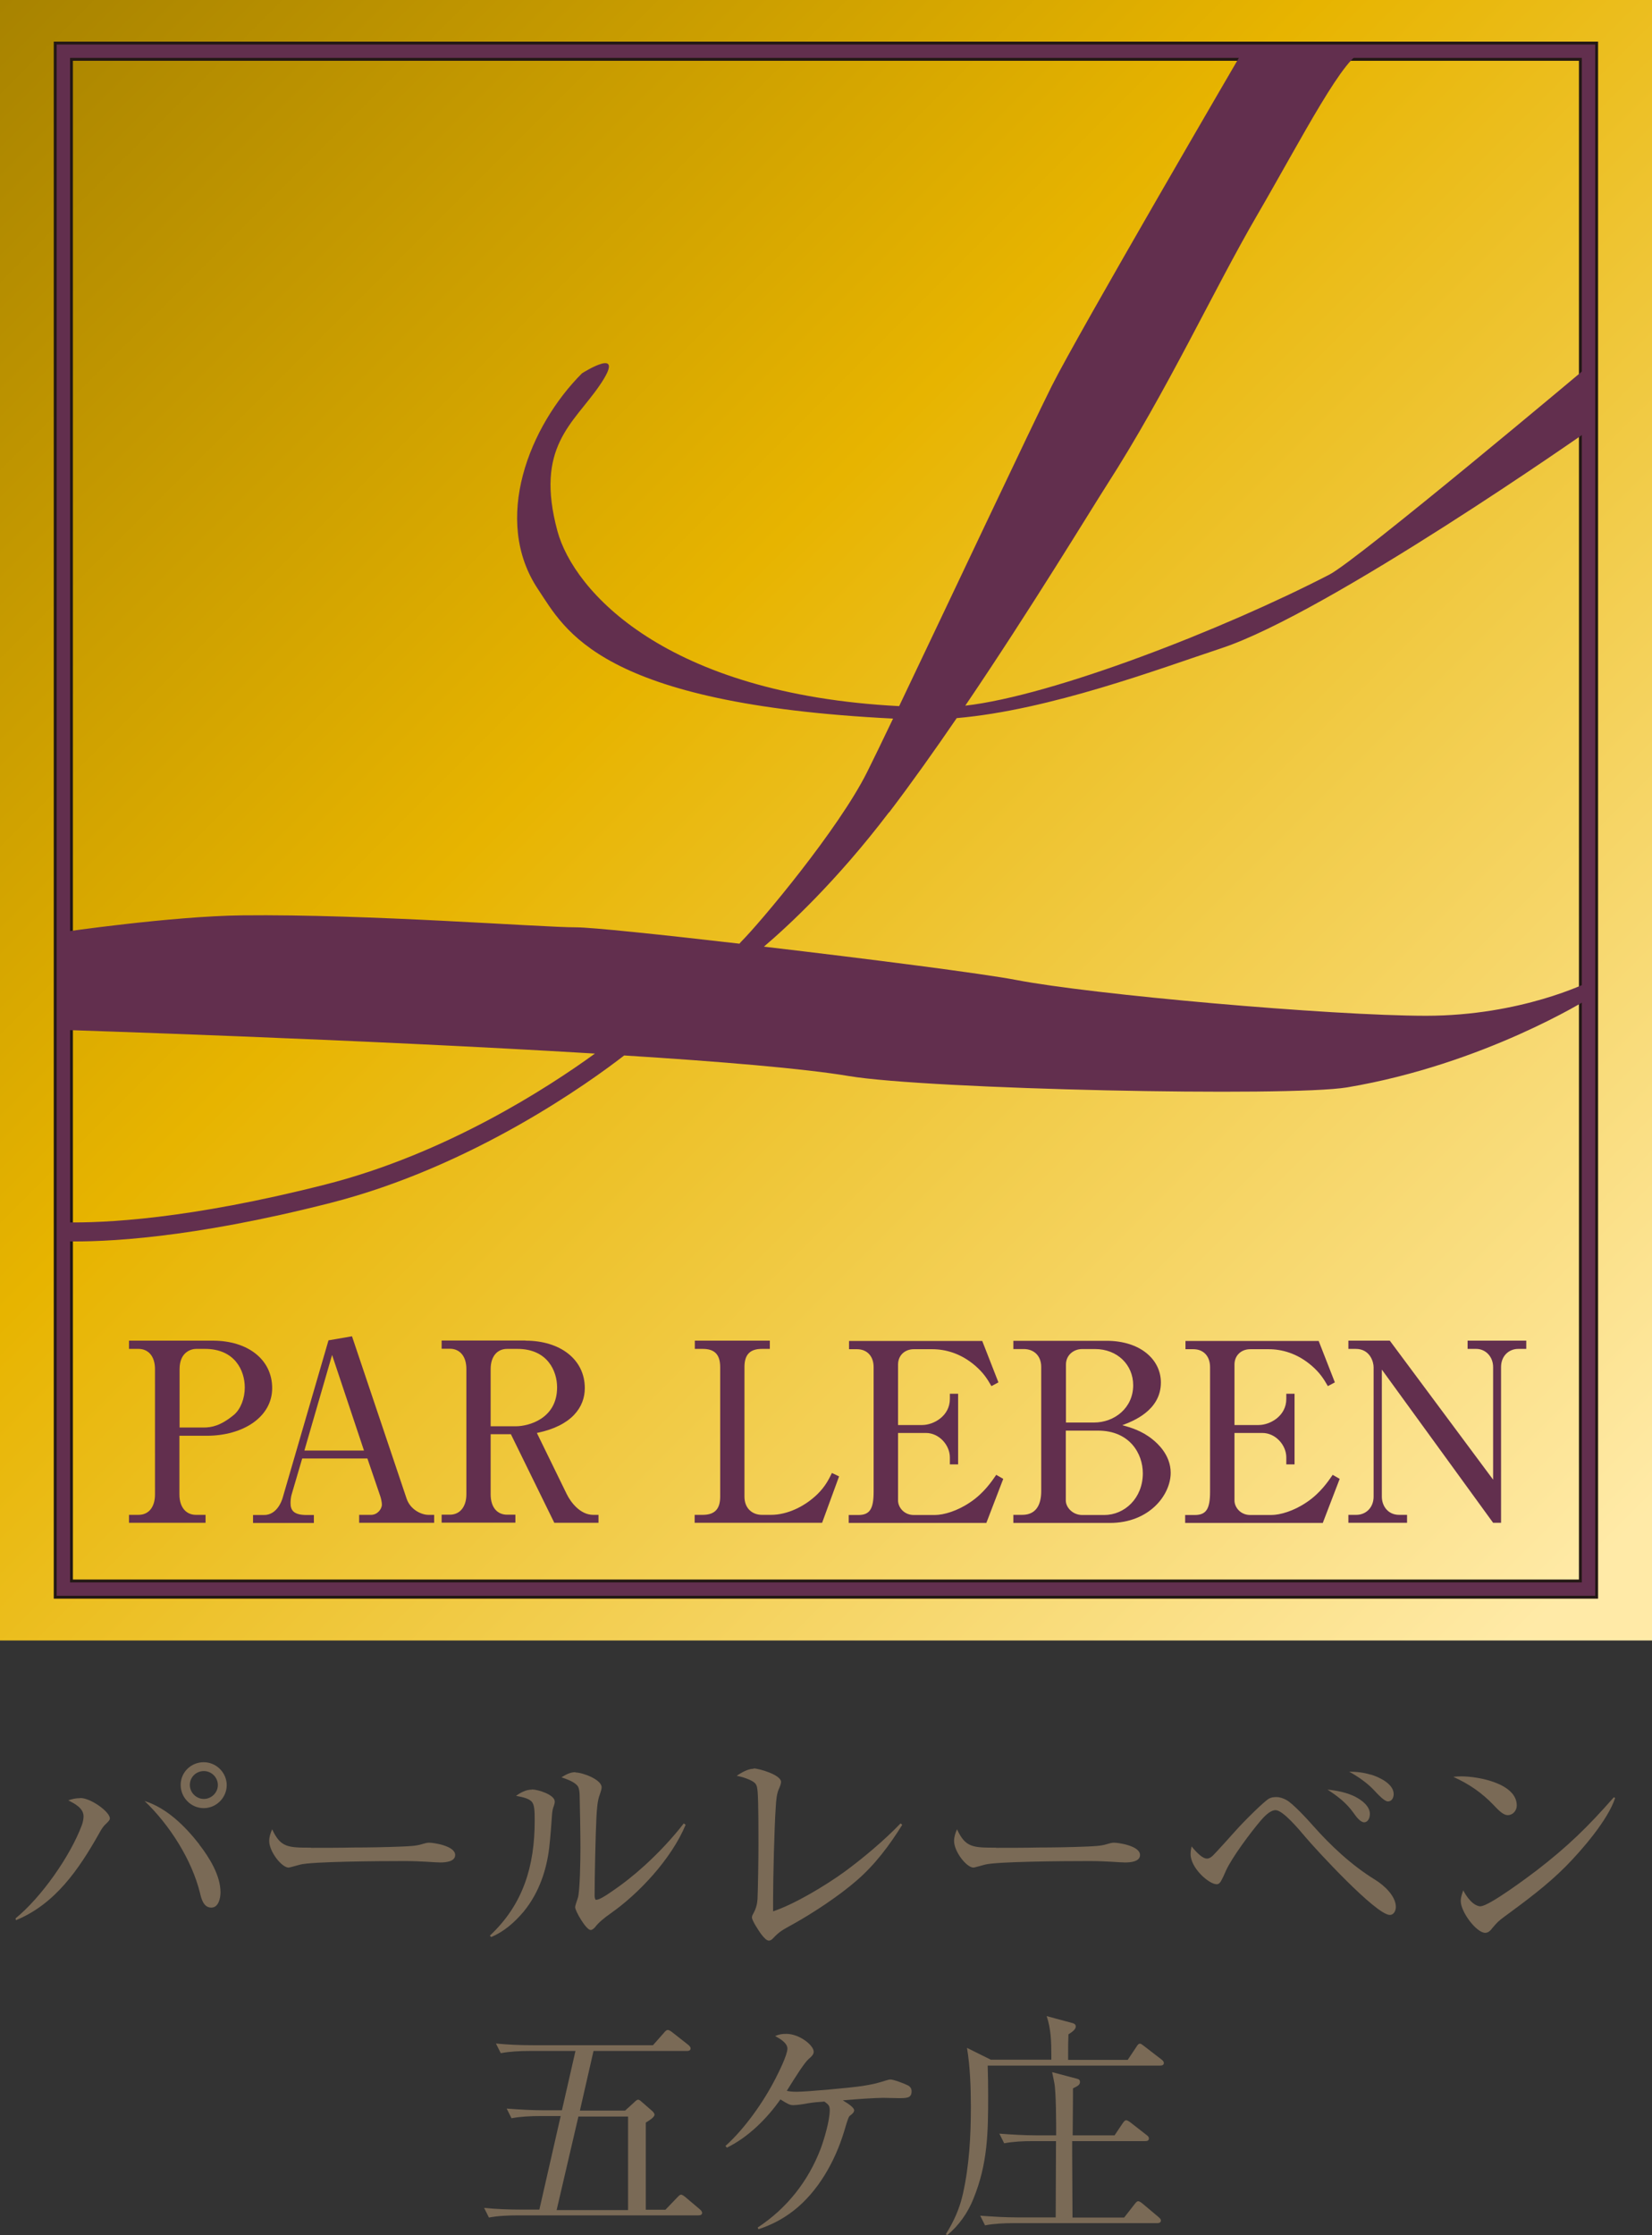 <?xml version="1.0" encoding="UTF-8"?>
<svg id="_レイヤー_1" xmlns="http://www.w3.org/2000/svg" version="1.1" xmlns:xlink="http://www.w3.org/1999/xlink" viewBox="0 0 106.16 143.58">
  <rect x="0" y="0" width="106.16" height="143.58" fill="#333333" stroke="none"/>
  <!-- Generator: Adobe Illustrator 29.6.1, SVG Export Plug-In . SVG Version: 2.1.1 Build 9)  -->
  <defs>
    <style>
      .st0 {
        fill: url(#_名称未設定グラデーション);
      }

      .st1 {
        stroke: #231815;
        stroke-width: 1.23px;
      }

      .st1, .st2 {
        fill: none;
      }

      .st2 {
        stroke: #622f4e;
        stroke-width: .86px;
      }

      .st3 {
        fill: #7a6a56;
      }

      .st4 {
        fill: #622f4e;
      }
    </style>
    <linearGradient id="_名称未設定グラデーション" data-name="名称未設定グラデーション" x1="-1212.87" y1="799.55" x2="-1107.1" y2="905.32" gradientTransform="translate(-799.36 1212.68) rotate(90) scale(1 -1)" gradientUnits="userSpaceOnUse">
      <stop offset="0" stop-color="#a88300"/>
      <stop offset=".4" stop-color="#e7b400"/>
      <stop offset=".96" stop-color="#ffeaa7"/>
    </linearGradient>
  </defs>
  <g>
    <rect class="st0" width="106.16" height="105.38"/>
    <rect class="st1" x="4.07" y="3.29" width="98.01" height="98.79"/>
    <g>
      <path class="st4" d="M8.3,86.12h5.38c2.23,0,3.81,1.2,3.81,3.05s-1.86,3.06-4.21,3.06h-1.75v3.77c0,.85.45,1.31,1.06,1.31h.62v.51h-4.92v-.51h.61c.66,0,1.06-.5,1.06-1.31v-8.05c0-.83-.43-1.3-1.06-1.3h-.61v-.53h.01ZM11.54,91.7h1.54c.51,0,1.09-.1,1.96-.82.43-.37.69-1.06.69-1.75,0-1.09-.64-2.48-2.55-2.48h-.58c-.29,0-1.06.18-1.06,1.3,0,0,0,3.75,0,3.75Z"/>
      <path class="st4" d="M19.42,93.69l-.67,2.28c-.06.19-.08.42-.08.58,0,.45.18.77,1.03.77h.47v.51h-3.91v-.51h.71c.8,0,1.12-.85,1.19-1.09l2.95-10.13,1.51-.26,3.51,10.43c.24.71.95,1.04,1.4,1.04h.37v.51h-4.82v-.51h.77c.4,0,.69-.37.69-.66,0-.14-.05-.39-.11-.56l-.82-2.4h-4.19ZM23.39,93.18l-2.05-6.14-1.78,6.14h3.83Z"/>
      <path class="st4" d="M33.77,86.12c2.21,0,3.81,1.19,3.81,3.05,0,1.22-.83,2.42-3.08,2.88l1.92,3.93c.26.53.87,1.33,1.7,1.33h.34v.51h-2.84l-2.79-5.69h-1.3v3.86c0,.85.43,1.31,1.06,1.31h.53v.51h-4.74v-.51h.53c.62,0,1.06-.48,1.06-1.31v-8.05c0-.85-.45-1.3-1.06-1.3h-.53v-.53h5.39ZM31.54,91.62h1.62c.77,0,2.64-.46,2.64-2.5,0-1.04-.61-2.47-2.55-2.47h-.66c-.64,0-1.06.48-1.06,1.3v3.67h.01Z"/>
      <path class="st4" d="M44.65,97.31h.51c.82,0,1.12-.43,1.12-1.17v-8.32c0-.83-.38-1.17-1.12-1.17h-.51v-.53h4.82v.53h-.51c-.77,0-1.12.37-1.12,1.17v8.32c0,.78.53,1.17,1.12,1.17h.59c1.04,0,2.15-.53,2.96-1.31.53-.51.77-1.01.95-1.38l.46.22-1.09,2.98h-8.19v-.51h0Z"/>
      <path class="st4" d="M63.37,97.83h-8.83v-.51h.62c.74,0,.98-.4.98-1.49v-8.01c0-.7-.42-1.15-1.07-1.15h-.51v-.53h8.56l1.04,2.66-.45.24c-.27-.47-.51-.85-1.04-1.31-.93-.8-1.92-1.06-2.76-1.06h-1.19c-.56,0-1.01.38-1.01.99v3.88h1.55c.75,0,1.78-.59,1.78-1.67v-.34h.53v4.54h-.53v-.45c0-.79-.69-1.57-1.54-1.57h-1.79v4.34c0,.43.38.93,1.01.93h1.35c.58,0,1.46-.26,2.28-.82.87-.58,1.38-1.34,1.67-1.76l.45.26-1.09,2.84h0Z"/>
      <path class="st4" d="M65.11,97.31h.58c.96,0,1.22-.75,1.22-1.52v-7.98c0-.72-.47-1.15-1.12-1.15h-.67v-.53h5.99c2.15,0,3.49,1.19,3.49,2.68,0,1.81-1.83,2.5-2.48,2.74.51.14,1.25.35,1.94.91.3.24,1.17.99,1.17,2.15,0,1.41-1.36,3.22-3.91,3.22h-6.2v-.51h0ZM68.49,91.38h1.81c1.31,0,2.52-.93,2.52-2.4,0-1.3-1.01-2.32-2.45-2.32h-.83c-.56,0-1.04.4-1.04.99v3.73h0ZM68.49,91.9v4.49c0,.43.43.93,1.06.93h1.41c1.31,0,2.48-1.08,2.48-2.68,0-1.27-.85-2.74-2.88-2.74h-2.07Z"/>
      <path class="st4" d="M84.99,97.83h-8.83v-.51h.62c.74,0,.98-.4.98-1.49v-8.01c0-.7-.42-1.15-1.07-1.15h-.51v-.53h8.56l1.04,2.66-.45.24c-.27-.47-.51-.85-1.04-1.31-.93-.8-1.92-1.06-2.76-1.06h-1.19c-.56,0-1.01.38-1.01.99v3.88h1.55c.75,0,1.78-.59,1.78-1.67v-.34h.53v4.54h-.53v-.45c0-.79-.69-1.57-1.54-1.57h-1.79v4.34c0,.43.38.93,1.01.93h1.35c.58,0,1.46-.26,2.28-.82.87-.58,1.38-1.34,1.67-1.76l.45.26-1.09,2.84h0Z"/>
      <path class="st4" d="M89.31,86.12l6.64,8.93v-7.23c0-.67-.48-1.17-1.09-1.17h-.55v-.53h3.77v.53h-.51c-.61,0-1.11.45-1.11,1.17v10h-.51l-7.15-9.84v8.16c0,.61.4,1.17,1.11,1.17h.51v.51h-3.77v-.51h.51c.62,0,1.11-.47,1.11-1.17v-8.32c0-.32-.22-1.17-1.15-1.17h-.47v-.53h2.66Z"/>
    </g>
    <rect class="st2" x="4.07" y="3.29" width="98.01" height="98.79"/>
    <path class="st4" d="M57.15,52.17c1.43-1.88,2.9-3.95,4.33-6.04,6-.52,13.02-3.17,17.01-4.49,6.87-2.27,23.59-13.99,23.59-13.99v-4.14s-14.83,12.46-16.65,13.4c-6.85,3.54-17.77,7.78-23.4,8.42,4.23-6.24,8.01-12.48,9.08-14.15,3.92-6.1,6.87-12.54,9.66-17.33,2.91-5,5.72-10.54,6.9-10.54h-7.82s-10.58,18.12-12.27,21.5c-1.31,2.62-6.63,13.91-9.8,20.55-15.01-.77-20.92-7.4-21.96-11.25-1.46-5.41,1.01-6.88,2.69-9.32,1.88-2.72-1.11-.81-1.11-.81-3.37,3.37-5.81,9.41-2.82,13.88,1.74,2.6,3.9,7.36,22.81,8.3-.73,1.53-1.32,2.74-1.67,3.44-1.84,3.68-6.86,9.66-8.09,10.89-.05.05-.07.08-.11.13-5.1-.59-9.52-1.05-10.48-1.05-2.3,0-13.35-.86-21.48-.77-4.51.05-11.51,1.07-11.51,1.07v6.29s19,.6,34.18,1.52c-2.99,2.17-9.56,6.44-17.32,8.41-8.81,2.24-14.25,2.48-16.71,2.43h-.16v1.22h.13c2.52.06,8.09-.18,17.04-2.46,9.2-2.34,16.76-7.82,18.9-9.48,6.2.39,11.56.84,14.42,1.32,5.13.86,28.31,1.35,32.04.73,8.79-1.48,15.48-5.68,15.48-5.68v-1.07s-4.28,2.15-10.41,2.15-21.47-1.36-26.34-2.3c-2.07-.4-9.47-1.35-16.21-2.14,1.54-1.31,4.66-4.19,8.03-8.62l.03-.02Z"/>
  </g>
  <g>
    <path class="st3" d="M5.16,115.5c.68,0,1.9.89,1.9,1.31,0,.09-.06.17-.26.36-.19.17-.3.37-.44.62-1.29,2.29-2.82,4.53-5.34,5.56l-.02-.12c1.65-1.34,3.52-4,4.26-5.99.06-.16.11-.39.11-.56,0-.53-.56-.81-.98-1.03.26-.09.47-.14.76-.14h0ZM12.8,118.48c.65.84,1.37,1.99,1.37,3.08,0,.36-.12.98-.59.98-.5,0-.64-.56-.73-.95-.53-2.12-1.93-4.34-3.56-5.9,1.42.45,2.58,1.59,3.52,2.79h-.01ZM14.57,114.67c0,.81-.67,1.48-1.48,1.48s-1.48-.67-1.48-1.49.67-1.46,1.48-1.46,1.48.67,1.48,1.48h0ZM13.1,113.77c-.5,0-.9.39-.9.89s.42.9.9.9.9-.4.9-.89-.4-.9-.9-.9Z"/>
    <path class="st3" d="M19.99,118.7c.87,0,1.87,0,2.74-.02,1.01,0,2.04-.02,3.05-.06.42-.02.96-.03,1.35-.16.16-.05.31-.09.45-.09.28,0,1.67.2,1.67.79,0,.44-.64.48-.96.48-.36,0-1.17-.09-2.29-.09-1.71,0-5.98.03-6.72.23-.12.03-.67.19-.73.19-.45,0-1.25-1.03-1.25-1.71,0-.25.08-.51.19-.75.54,1.17,1.01,1.18,2.51,1.18h-.01Z"/>
    <path class="st3" d="M34.19,114.95c.36,0,1.46.33,1.46.78,0,.08-.02.17-.06.28-.06.14-.09.3-.11.48-.05.72-.11,1.54-.19,2.23-.16,1.32-.61,2.83-1.65,4.09-.58.68-1.25,1.28-2.08,1.62l-.08-.09c2.16-2.02,2.88-4.5,2.88-7.38,0-.67-.02-1-.17-1.2-.16-.2-.48-.3-1.03-.4.31-.22.64-.4,1.03-.4h0ZM36.99,113.86c.44,0,1.67.45,1.67.95,0,.12-.05.28-.11.45-.16.39-.19.95-.22,1.43-.06,1.1-.12,3.97-.12,5.09,0,.06.02.26.09.26.19,0,.53-.2.96-.5.76-.51,1.49-1.09,2.16-1.7.89-.81,1.79-1.76,2.52-2.71l.12.09c-.93,2.23-3.05,4.45-4.79,5.67-.47.33-.81.62-1,.87-.06.08-.2.22-.31.22-.3,0-1-1.23-1-1.46,0-.08.05-.25.17-.59.14-.39.17-2.49.17-3.21,0-.89-.03-2.58-.05-3.35,0-.22-.03-.48-.11-.61-.19-.3-.75-.48-1.06-.59.28-.17.56-.33.89-.33l.02.02Z"/>
    <path class="st3" d="M48.42,113.6c.37,0,1.77.42,1.77.86,0,.11-.05.26-.11.39-.17.36-.2.75-.23,1.25-.09,1.26-.17,4.58-.17,5.87v.81c1.4-.47,3.35-1.65,4.56-2.52,1.18-.86,2.62-2.07,3.63-3.13l.11.09c-.82,1.32-1.76,2.57-2.93,3.58-1.12.98-2.85,2.12-4.12,2.82-.65.36-.84.45-1.26.9-.08.08-.16.14-.26.14-.14,0-.31-.17-.5-.42-.14-.19-.59-.87-.59-1.07,0-.06.03-.16.08-.23.22-.4.26-.69.28-.96.03-.69.06-2.66.06-3.46s0-2.71-.05-3.38c-.02-.2-.03-.45-.17-.59-.22-.23-.86-.42-1.18-.48.31-.2.72-.45,1.09-.45v-.02Z"/>
    <path class="st3" d="M64,118.7c.87,0,1.87,0,2.74-.02,1.01,0,2.04-.02,3.05-.06.42-.02.96-.03,1.35-.16.16-.05.31-.09.45-.09.28,0,1.67.2,1.67.79,0,.44-.64.48-.96.48-.36,0-1.17-.09-2.29-.09-1.71,0-5.98.03-6.72.23-.12.03-.67.19-.73.19-.45,0-1.25-1.03-1.25-1.71,0-.25.08-.51.19-.75.54,1.17,1.01,1.18,2.51,1.18h0Z"/>
    <path class="st3" d="M77.57,119.39c.14,0,.26-.09.37-.19.17-.16,1.28-1.39,1.49-1.63.48-.54,1.81-1.87,2.13-2.04.16-.08.31-.09.47-.09.22,0,.44.08.64.19.42.23,1.34,1.23,1.71,1.65,1.14,1.29,2.49,2.55,3.97,3.46.56.34,1.35,1.04,1.35,1.76,0,.22-.12.51-.39.51-.89,0-4.79-4.25-5.42-5-.42-.5-1.45-1.73-1.92-1.73-.36,0-.76.44-.98.7-.62.73-1.82,2.33-2.21,3.19-.12.28-.2.45-.25.54-.08.16-.17.33-.34.33-.5,0-1.68-1.04-1.68-1.93,0-.17.02-.31.06-.5.39.47.73.78.98.78h.02ZM87.11,115.43c.39.2.92.59.92,1.09,0,.26-.12.54-.37.54s-.53-.39-.67-.59c-.48-.67-1-1.06-1.68-1.51.62.06,1.25.19,1.81.47h0ZM88.08,113.99c.53.16,1.48.59,1.48,1.26,0,.23-.12.47-.37.47-.14,0-.39-.17-.9-.73-.44-.47-1.07-.9-1.59-1.18.5,0,.92.05,1.38.19h0Z"/>
    <path class="st3" d="M93.92,114.11c1.07,0,3.55.45,3.55,1.87,0,.33-.25.62-.58.62-.22,0-.47-.17-.9-.64-.76-.79-1.56-1.35-2.6-1.82.17-.02.36-.03.53-.03ZM95.15,122.45c.53,0,3.05-1.88,3.6-2.3,2.02-1.56,3.28-2.79,4.96-4.7l.08.05c-.45,1.39-2.12,3.33-3.17,4.39-1.2,1.21-2.58,2.23-3.97,3.25-.34.25-.45.36-.73.69-.12.16-.26.33-.48.33-.56,0-1.57-1.34-1.57-2.04,0-.17.03-.33.16-.69.2.4.64,1.03,1.14,1.03h-.02Z"/>
    <path class="st3" d="M37.26,135.58h2.91l.56-.51c.06-.06.19-.19.26-.19.09,0,.12.03.25.14l.62.54c.08.06.2.19.2.28,0,.16-.31.36-.56.51v5.6h1.26l.75-.78c.11-.12.19-.19.25-.19.09,0,.2.09.3.17l.9.76c.08.06.16.16.16.23,0,.14-.12.17-.25.17h-11.61c-.58,0-1.28.03-1.84.14l-.31-.62c.79.08,1.6.11,2.4.11h1.15l1.37-6.01h-1.32c-.61,0-1.25.03-1.84.14l-.31-.62c.79.06,1.6.11,2.4.11h1.15l.87-3.81h-2.96c-.62,0-1.23.03-1.84.14l-.31-.62c.79.08,1.6.11,2.4.11h7.69l.7-.79c.06-.08.16-.19.25-.19s.2.08.28.14l1.03.81c.06.05.16.14.16.23,0,.14-.12.17-.25.17h-5.99l-.87,3.81v.02ZM35.77,141.97h4.59v-6.01h-3.19l-1.4,6.01Z"/>
    <path class="st3" d="M54.89,135.55c0,.11-.08.22-.25.34-.11.08-.14.17-.39,1.01-.58,1.93-1.68,3.89-3.27,5.12-.7.54-1.4.9-2.24,1.18l-.05-.11c1.87-1.23,3.25-2.97,4.05-5.07.23-.62.58-1.81.58-2.46,0-.31-.08-.36-.34-.56-.33.02-.72.05-1.06.11-.31.06-.73.12-.96.12-.2,0-.37-.09-.81-.37-.86,1.23-2.08,2.44-3.44,3.1l-.09-.11c1.25-1.12,2.46-2.85,3.22-4.34.2-.39.76-1.51.76-1.91,0-.37-.48-.64-.79-.81.25-.11.44-.14.72-.14.84,0,1.76.73,1.76,1.15,0,.17-.14.31-.33.47-.26.23-.78,1.04-1.4,2.04.22.05.42.06.65.06.62,0,3.39-.25,4.2-.37.68-.11.9-.16,1.57-.37.09-.03.19-.05.23-.05.22,0,.95.28,1.15.39.14.08.22.2.22.37,0,.44-.31.44-.86.44-.19,0-.72-.02-.96-.02-.47,0-1.71.08-2.6.16.47.28.73.5.73.64h0Z"/>
    <path class="st3" d="M72.47,132.32l.56-.84c.05-.08.12-.2.23-.2.06,0,.14.06.28.17l1.09.84c.06.05.16.12.16.23,0,.14-.12.17-.25.17h-11.07c.02.64.03,1.29.03,1.95,0,2.38-.03,4.36-.95,6.61-.36.9-.93,1.71-1.68,2.33l-.09-.06c.51-.81.89-1.65,1.1-2.6.41-1.84.51-3.72.51-5.59,0-1.21-.05-2.6-.25-3.78l1.53.76h3.89v-.26c0-.89-.02-1.71-.3-2.54l1.67.45c.11.03.2.09.2.22,0,.19-.26.37-.47.5-.02.42-.02.83-.02,1.25v.39h3.83ZM71.63,137.16l.51-.76c.08-.11.14-.2.23-.2.06,0,.16.05.3.16l1,.78c.11.08.16.14.16.23,0,.14-.11.17-.23.17h-4.7v.89c0,1.34.02,2.68.02,4.02h3.32l.67-.86c.05-.06.14-.19.23-.19.08,0,.19.08.3.17l1,.84c.14.12.16.17.16.23,0,.14-.12.17-.25.17h-9.23c-.58,0-1.26.03-1.82.14l-.31-.62c.79.06,1.59.11,2.38.11h2.47c0-1.63.02-3.27.02-4.9h-1.51c-.61,0-1.23.03-1.82.14l-.31-.62c.79.06,1.59.11,2.4.11h1.25c0-.73,0-2.77-.12-3.38-.05-.23-.09-.47-.14-.68l1.59.42c.14.03.2.09.2.22,0,.16-.14.26-.45.4v.44c0,.87-.02,1.73-.02,2.58h2.74-.04Z"/>
  </g>
</svg>